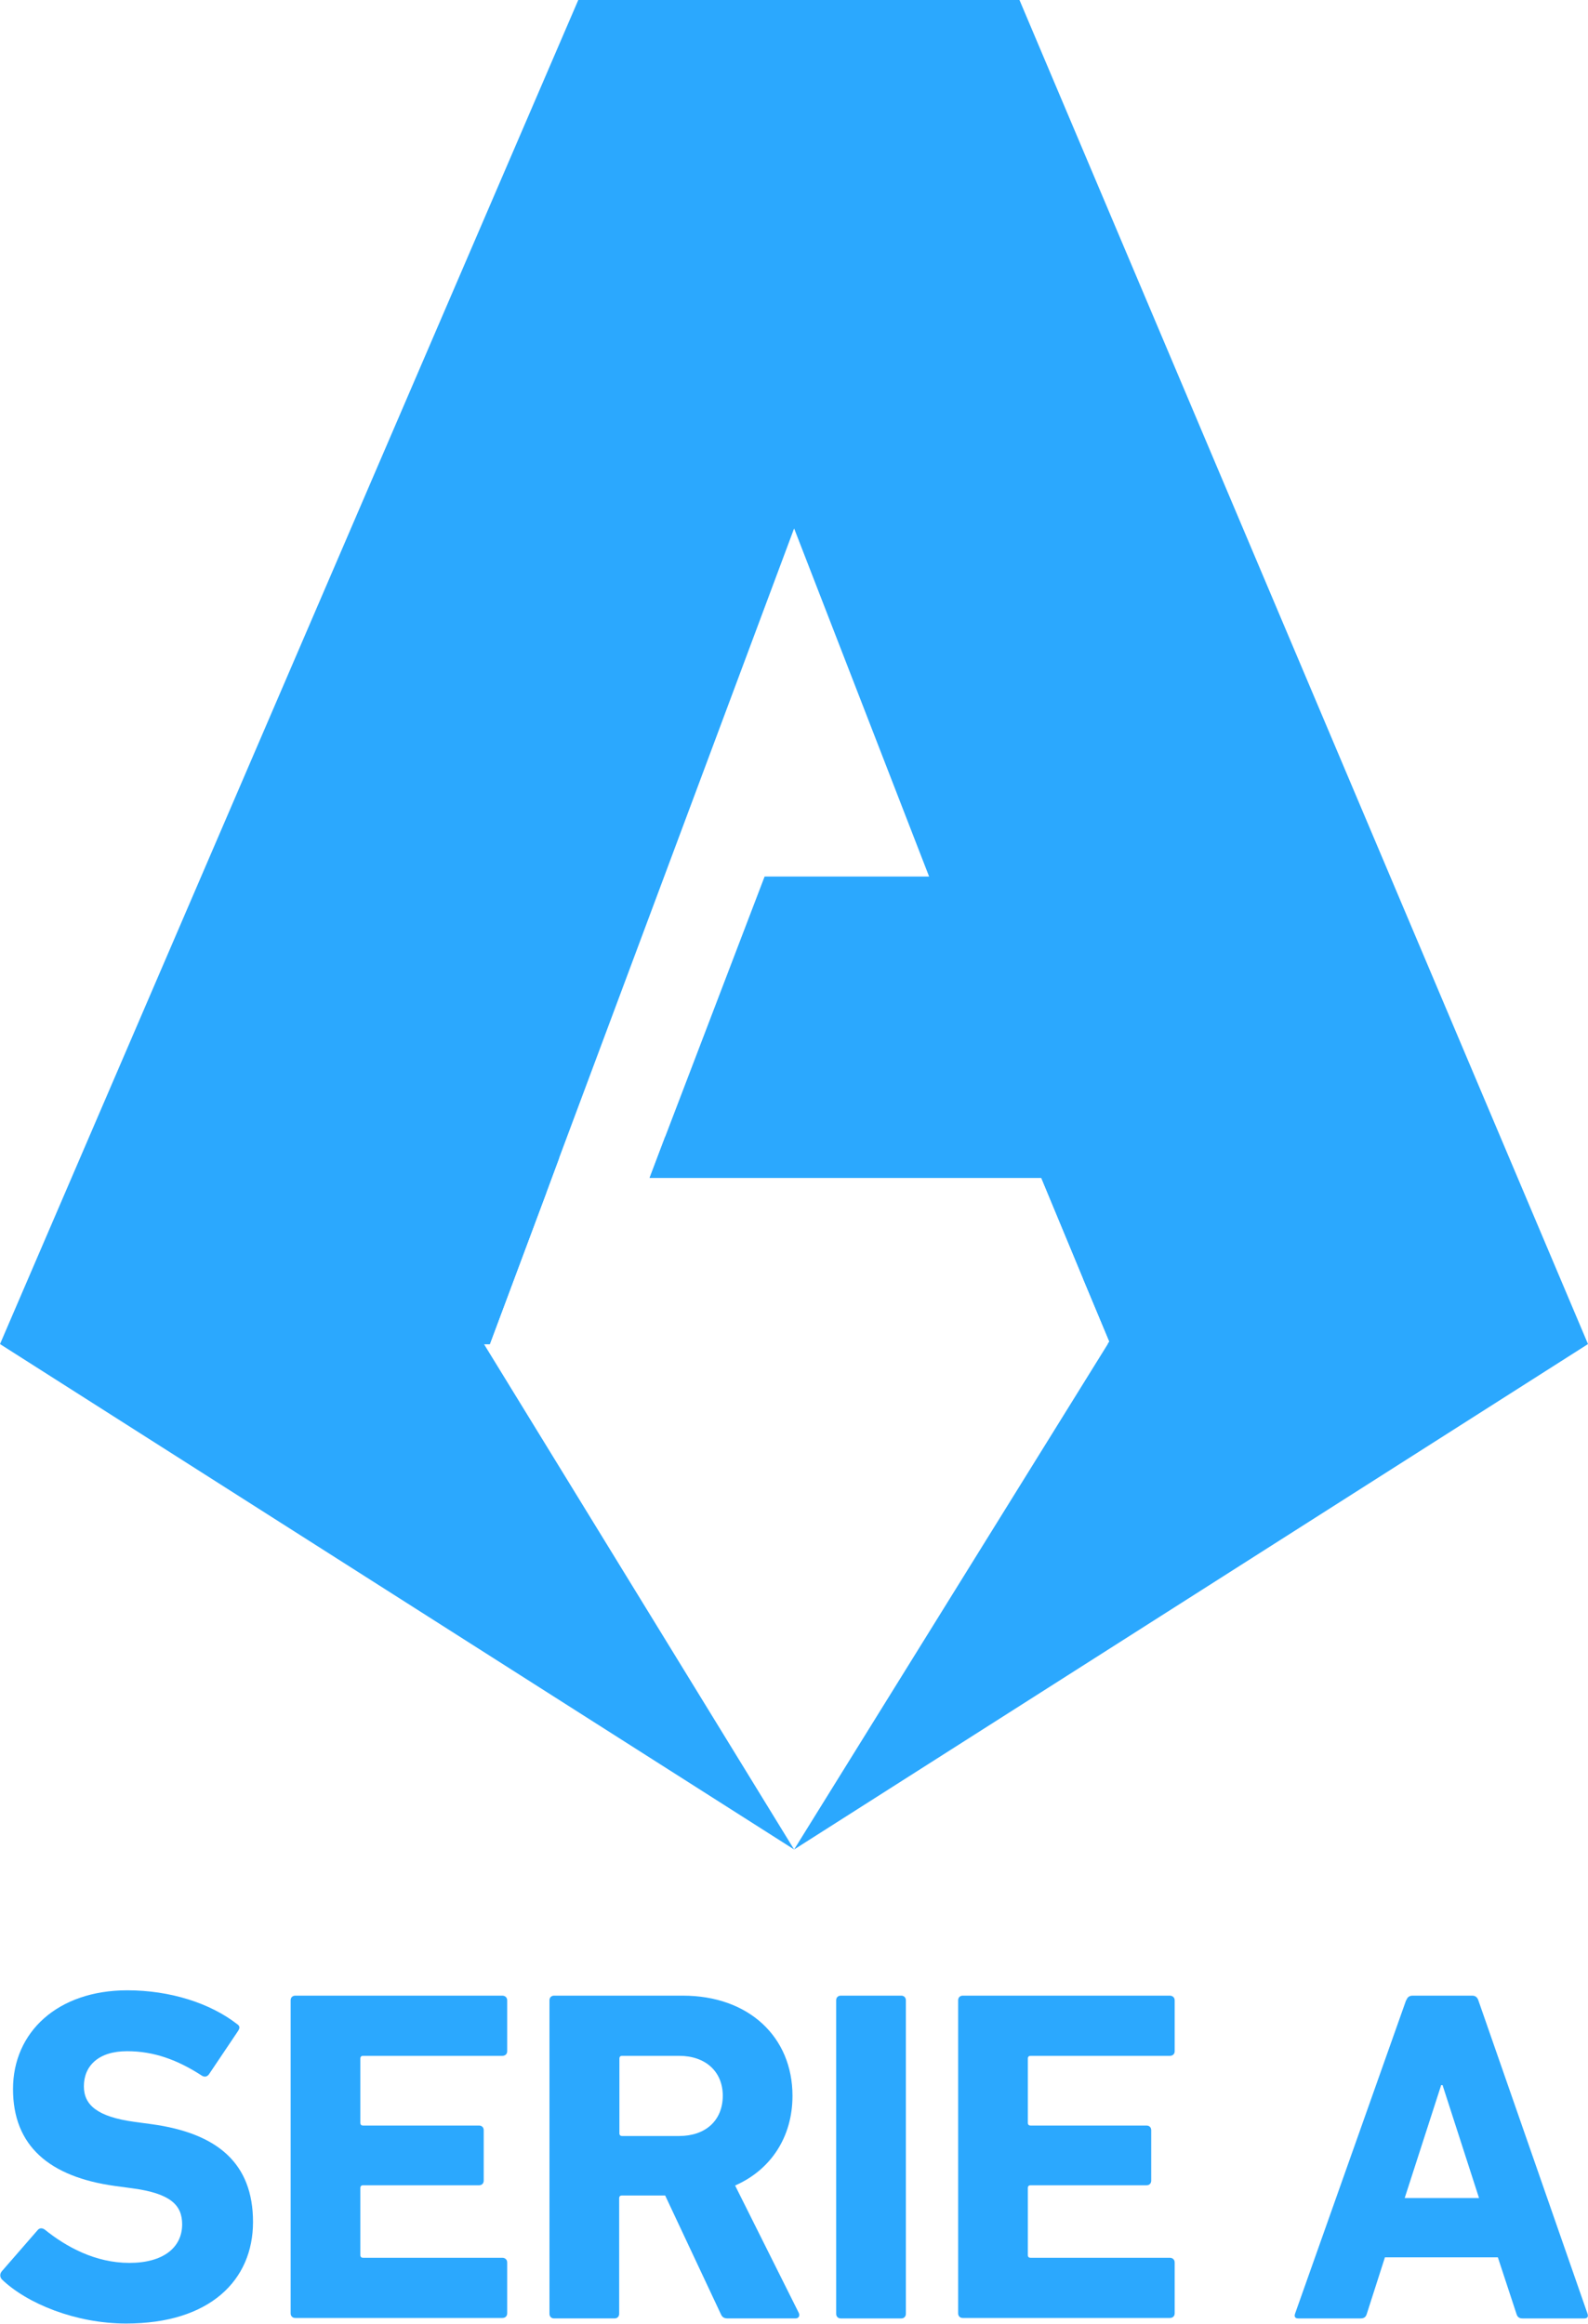 <svg viewBox="0 0 68.35 100" xmlns="http://www.w3.org/2000/svg" data-name="Layer 1" id="Layer_1">
  <g>
    <polygon style="fill: #2ba8fe;" points="34.18 79.59 0 57.84 24.07 49.82 23.51 51.33 21.08 57.84 20.83 57.84 34.18 79.59"></polygon>
    <polygon style="fill: #2ba8fe;" points="47.68 57.84 47.75 57.73 46.61 55 44.82 50.69 27.96 50.69 28.63 48.92 45.29 48.92 68.35 57.84 68.35 57.84 34.18 79.59 47.68 57.84"></polygon>
    <polygon style="fill: #2ba8fe;" points="23.51 51.33 21.08 57.84 20.83 57.84 19.34 55.41 23.24 51.28 23.51 51.33"></polygon>
    <polygon style="fill: #2ba8fe;" points="49.19 55.41 47.75 57.73 46.61 55 49.19 55.41"></polygon>
    <polygon style="fill: #2ba8fe;" points="68.35 57.84 68.35 57.84 47.68 57.84 47.75 57.73 46.61 55 44.82 50.69 27.96 50.69 28.63 48.92 32.91 37.72 39.99 37.72 34.18 22.74 24.07 49.82 23.51 51.33 21.08 57.84 0 57.84 24.89 0 43.88 0 68.35 57.84"></polygon>
    <polygon style="fill: #2ba8fe;" points="47.79 57.84 47.68 57.84 47.75 57.73 47.79 57.84"></polygon>
  </g>
  <g>
    <path style="fill: #2ba8fe;" d="M.09,98.1c-.08-.08-.12-.22-.02-.35l1.55-1.78c.08-.1.2-.1.31-.02.92.74,2.17,1.43,3.64,1.43s2.27-.67,2.27-1.66c0-.82-.49-1.33-2.15-1.55l-.74-.1c-2.82-.39-4.39-1.72-4.39-4.17s1.92-4.25,4.92-4.25c1.84,0,3.56.55,4.72,1.45.12.08.14.16.04.31l-1.25,1.86c-.08.1-.18.12-.29.06-1.06-.69-2.08-1.06-3.23-1.06-1.23,0-1.86.63-1.86,1.51,0,.8.57,1.31,2.17,1.53l.74.1c2.86.39,4.37,1.7,4.37,4.21s-1.86,4.37-5.46,4.37c-2.17,0-4.27-.86-5.35-1.9"></path>
    <path style="fill: #2ba8fe;" d="M12.51,86.08c0-.12.08-.2.2-.2h8.91c.12,0,.21.08.21.2v2.19c0,.12-.08.2-.21.2h-5.99c-.08,0-.12.04-.12.12v2.76c0,.08.04.12.12.12h4.99c.12,0,.2.08.2.2v2.17c0,.12-.08.2-.2.2h-4.99c-.08,0-.12.04-.12.12v2.88c0,.08.04.12.12.12h5.99c.12,0,.21.08.21.2v2.19c0,.12-.08.2-.21.2h-8.91c-.12,0-.2-.08-.2-.2v-13.49Z"></path>
    <path style="fill: #2ba8fe;" d="M31.11,90.19c0-1.04-.74-1.72-1.88-1.72h-2.45c-.08,0-.12.04-.12.12v3.21c0,.08.04.12.12.12h2.45c1.14,0,1.88-.67,1.88-1.74M31.33,99.77c-.18,0-.25-.06-.31-.2l-2.39-5.09h-1.86c-.08,0-.12.04-.12.12v4.97c0,.12-.08.2-.2.2h-2.6c-.12,0-.2-.08-.2-.2v-13.49c0-.12.08-.2.2-.2h5.54c2.84,0,4.72,1.78,4.72,4.31,0,1.78-.94,3.19-2.47,3.86l2.74,5.48c.06.12,0,.24-.14.24h-2.9Z"></path>
    <path style="fill: #2ba8fe;" d="M35.99,86.08c0-.12.08-.2.2-.2h2.6c.12,0,.2.08.2.2v13.49c0,.12-.08.2-.2.2h-2.6c-.12,0-.2-.08-.2-.2v-13.49Z"></path>
    <path style="fill: #2ba8fe;" d="M41.24,86.08c0-.12.08-.2.2-.2h8.91c.12,0,.21.08.21.2v2.19c0,.12-.08.2-.21.2h-5.99c-.08,0-.12.04-.12.12v2.76c0,.08.04.12.12.12h4.99c.12,0,.2.08.2.2v2.17c0,.12-.08.2-.2.2h-4.99c-.08,0-.12.04-.12.12v2.88c0,.08.04.12.12.12h5.99c.12,0,.21.08.21.2v2.19c0,.12-.08.2-.21.2h-8.91c-.12,0-.2-.08-.2-.2v-13.49Z"></path>
    <path style="fill: #2ba8fe;" d="M63.66,94.59l-1.57-4.86h-.06l-1.57,4.86h3.21ZM60.53,86.08c.04-.12.12-.2.27-.2h2.57c.14,0,.22.08.26.2l4.7,13.49c.04.12,0,.2-.14.2h-2.66c-.14,0-.22-.06-.26-.2l-.8-2.43h-4.86l-.78,2.43c-.04.14-.12.2-.27.2h-2.68c-.14,0-.18-.08-.14-.2l4.78-13.49Z"></path>
  </g>
</svg>